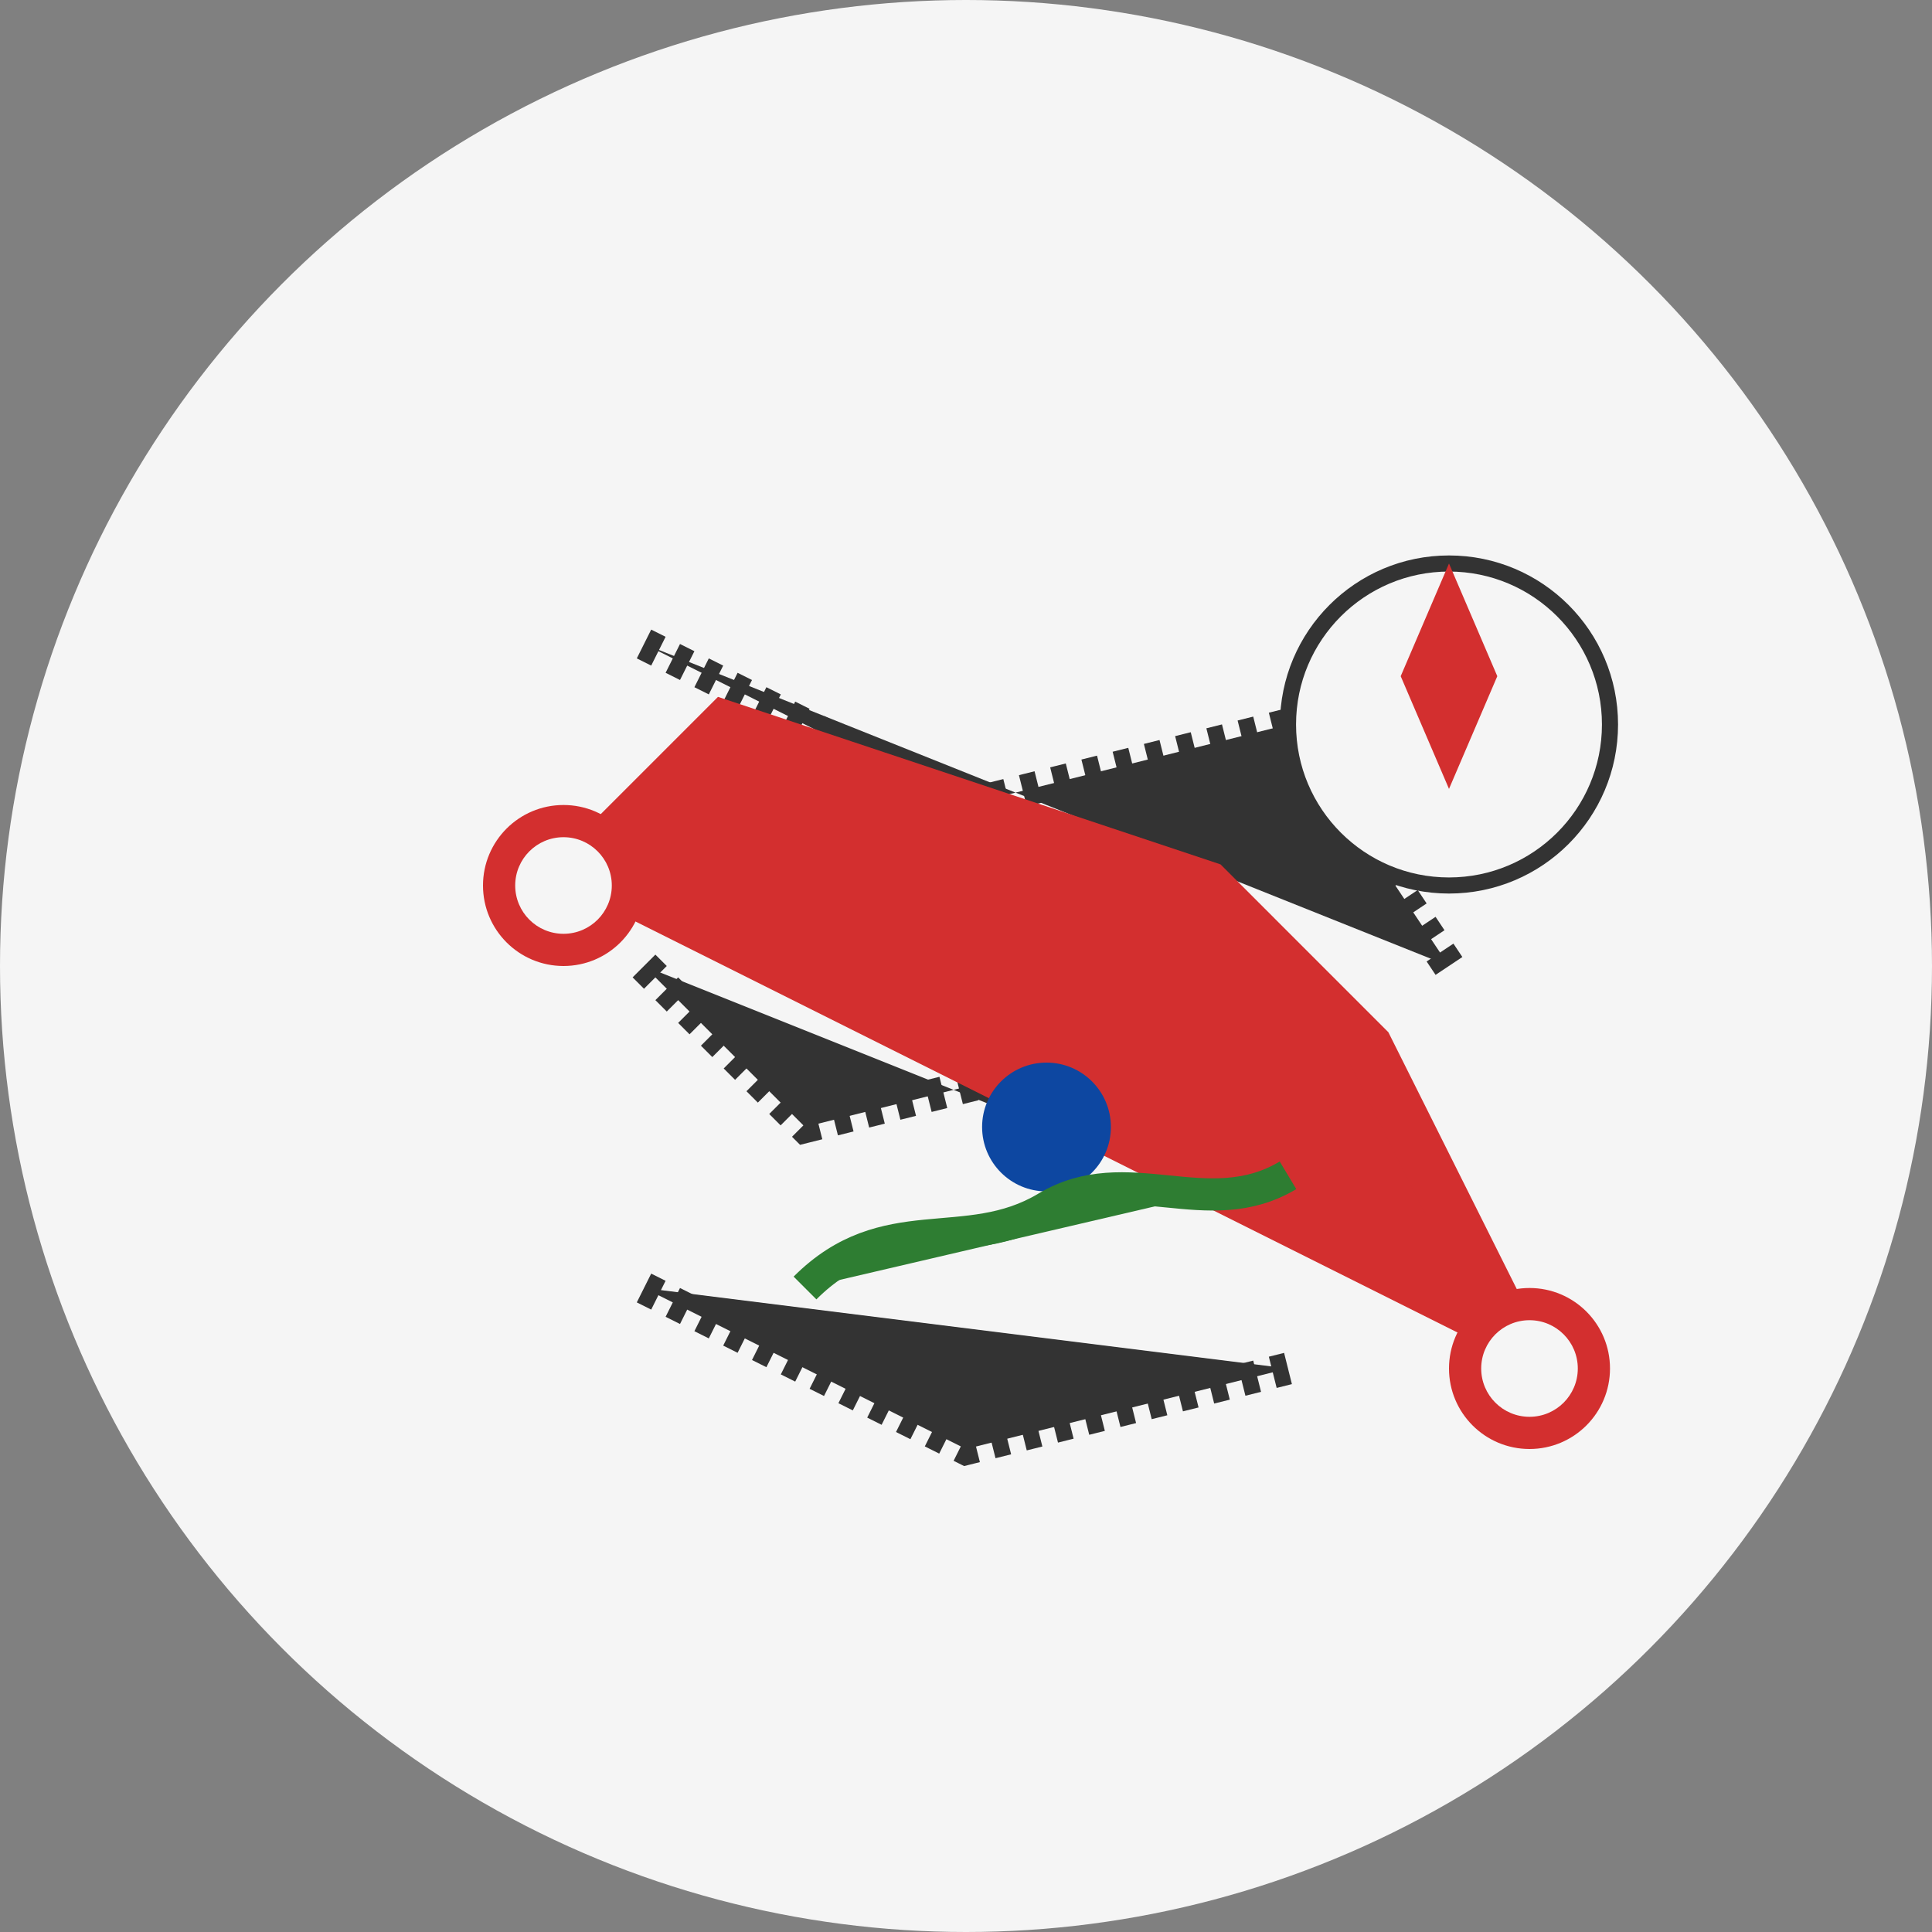 <svg xmlns="http://www.w3.org/2000/svg" width="120" height="120" viewBox="0 0 120 120">
  <rect x="0" y="0" width="120" height="120" fill="#808080" stroke="none"/>
  <defs>
    <style>
      .cls-1 {
        fill: #f5f5f5;
      }
      .cls-2 {
        fill: #d32f2f;
      }
      .cls-3 {
        fill: #333;
      }
      .cls-4 {
        fill: #2e7d32;
      }
      .cls-5 {
        fill: #0d47a1;
      }
    </style>
  </defs>
  
  <!-- Background -->
  <circle class="cls-1" cx="60" cy="60" r="60" />
  
  <!-- Route Planning Map -->
  <g transform="translate(20, 20)">
    <!-- Map background -->
    <rect class="cls-1" x="10" y="10" width="70" height="70" rx="3" ry="3" />
    
    <!-- Map roads -->
    <path class="cls-3" d="M20,20 L40,30 L60,25 L70,40" fill="none" stroke="#333" stroke-width="2" stroke-dasharray="1,1" />
    <path class="cls-3" d="M20,40 L30,50 L50,45 L70,60" fill="none" stroke="#333" stroke-width="2" stroke-dasharray="1,1" />
    <path class="cls-3" d="M20,60 L40,70 L60,65" fill="none" stroke="#333" stroke-width="2" stroke-dasharray="1,1" />
    
    <!-- Route highlight -->
    <path class="cls-2" d="M15,35 L25,25 L40,30 L55,35 L65,45 L75,65" fill="none" stroke="#d32f2f" stroke-width="3" />
    
    <!-- Start point -->
    <circle class="cls-2" cx="15" cy="35" r="5" />
    <circle class="cls-1" cx="15" cy="35" r="3" />
    
    <!-- End point -->
    <circle class="cls-2" cx="75" cy="65" r="5" />
    <circle class="cls-1" cx="75" cy="65" r="3" />
    
    <!-- Map features -->
    <circle class="cls-5" cx="45" cy="50" r="4" /> <!-- Lake -->
    <path class="cls-4" d="M30,60 C35,55 40,58 45,55 C50,52 55,56 60,53" fill="none" stroke="#2e7d32" stroke-width="2" /> <!-- Forest -->
    
    <!-- Compass -->
    <circle class="cls-1" cx="70" cy="25" r="10" stroke="#333" stroke-width="1" />
    <path class="cls-2" d="M70,15 L73,22 L70,29 L67,22 Z" />
  </g>
</svg>
